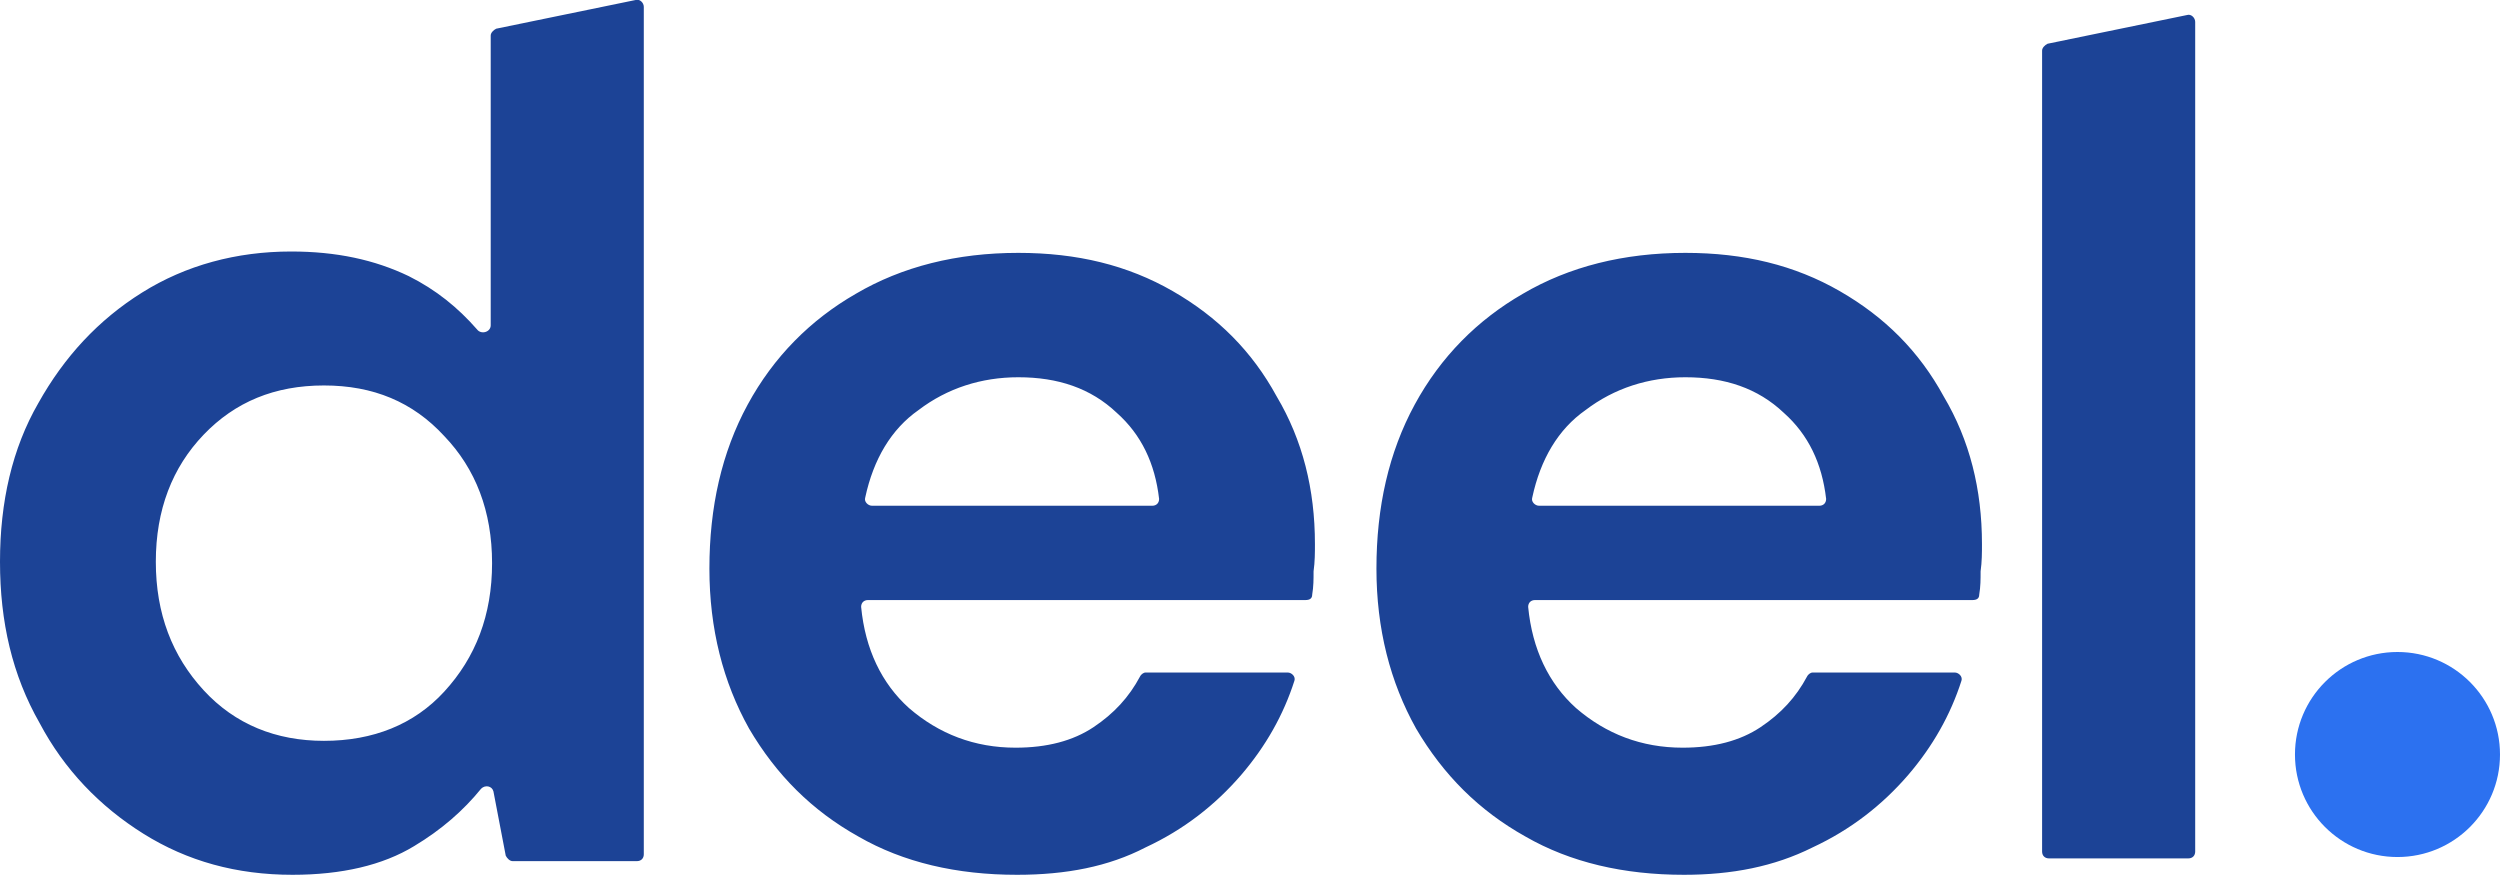 <svg xmlns="http://www.w3.org/2000/svg" xml:space="preserve" style="enable-background:new 0 0 182.9 64" viewBox="0 0 182.9 64"><path d="M149.9 62.8c-.3 0-.5-.2-.5-.5V3.7c0-.2.2-.4.4-.5L160 1.1c.3-.1.6.2.6.5v60.7c0 .3-.2.5-.5.5h-10.2zM21.4 64c-4.1 0-7.7-1-10.9-3s-5.8-4.7-7.6-8.1C.9 49.4 0 45.5 0 41.1s.9-8.3 2.8-11.6c1.9-3.4 4.4-6.1 7.6-8.1 3.2-2 6.9-3 10.9-3 3.3 0 6.1.6 8.6 1.8 2 1 3.6 2.3 5 3.9.3.4 1 .2 1-.3V2.6c0-.2.2-.4.4-.5L46.5 0c.3-.1.6.2.6.5v62c0 .3-.2.5-.5.5h-9.1c-.2 0-.4-.2-.5-.4l-.9-4.7c-.1-.4-.6-.5-.9-.2-1.3 1.6-2.9 3-4.9 4.2C28 63.3 25 64 21.4 64zm2.3-9.8c3.6 0 6.6-1.2 8.8-3.6 2.3-2.5 3.5-5.6 3.5-9.4s-1.2-6.9-3.5-9.3c-2.3-2.5-5.2-3.7-8.8-3.7-3.6 0-6.5 1.2-8.8 3.6-2.3 2.4-3.5 5.5-3.5 9.3s1.2 6.9 3.5 9.4 5.3 3.7 8.8 3.7zM74.4 64c-4.4 0-8.3-.9-11.6-2.8-3.4-1.9-6-4.5-8-7.9-1.9-3.4-2.9-7.3-2.9-11.7 0-4.5.9-8.5 2.8-12s4.6-6.2 7.9-8.1c3.4-2 7.4-3 11.9-3 4.3 0 8 .9 11.3 2.8 3.3 1.9 5.8 4.4 7.6 7.7 1.9 3.2 2.8 6.8 2.8 10.8 0 .6 0 1.3-.1 2 0 .6 0 1.1-.1 1.7 0 .3-.2.4-.5.4h-32c-.3 0-.5.2-.5.5.3 3.1 1.5 5.6 3.5 7.4 2.2 1.9 4.8 2.9 7.8 2.9 2.3 0 4.2-.5 5.7-1.5s2.6-2.2 3.4-3.7c.1-.2.3-.3.4-.3h10.4c.3 0 .6.3.5.6-.8 2.5-2.1 4.8-3.9 6.9-1.9 2.2-4.2 4-7 5.3-2.7 1.4-5.8 2-9.4 2zm.1-36.4c-2.7 0-5.2.8-7.3 2.4-2 1.4-3.3 3.6-3.9 6.4-.1.3.2.6.5.6h20.5c.3 0 .5-.2.5-.5-.3-2.6-1.3-4.7-3.1-6.3-1.9-1.8-4.3-2.6-7.2-2.6zM123.2 64c-4.4 0-8.3-.9-11.6-2.8-3.4-1.9-6-4.5-8-7.9-1.9-3.4-2.9-7.3-2.9-11.7 0-4.5.9-8.5 2.8-12s4.6-6.2 7.9-8.1c3.4-2 7.4-3 11.9-3 4.3 0 8 .9 11.3 2.8 3.3 1.9 5.8 4.4 7.6 7.7 1.9 3.2 2.8 6.8 2.8 10.8 0 .6 0 1.3-.1 2 0 .6 0 1.1-.1 1.7 0 .3-.2.4-.5.4h-32c-.3 0-.5.2-.5.5.3 3.1 1.5 5.6 3.5 7.4 2.2 1.9 4.8 2.9 7.8 2.9 2.3 0 4.2-.5 5.7-1.5s2.6-2.2 3.4-3.7c.1-.2.3-.3.4-.3H143c.3 0 .6.3.5.6-.8 2.5-2.1 4.8-3.9 6.9-1.9 2.2-4.2 4-7 5.3-2.8 1.4-5.9 2-9.4 2zm.1-36.4c-2.7 0-5.2.8-7.3 2.4-2 1.4-3.3 3.6-3.9 6.4-.1.3.2.6.5.6h20.5c.3 0 .5-.2.5-.5-.3-2.6-1.3-4.7-3.1-6.3-1.9-1.8-4.3-2.6-7.2-2.6z" style="fill:#1c4396"/><circle cx="175.4" cy="55.2" r="7.5" style="fill:#2c71f0"/></svg>